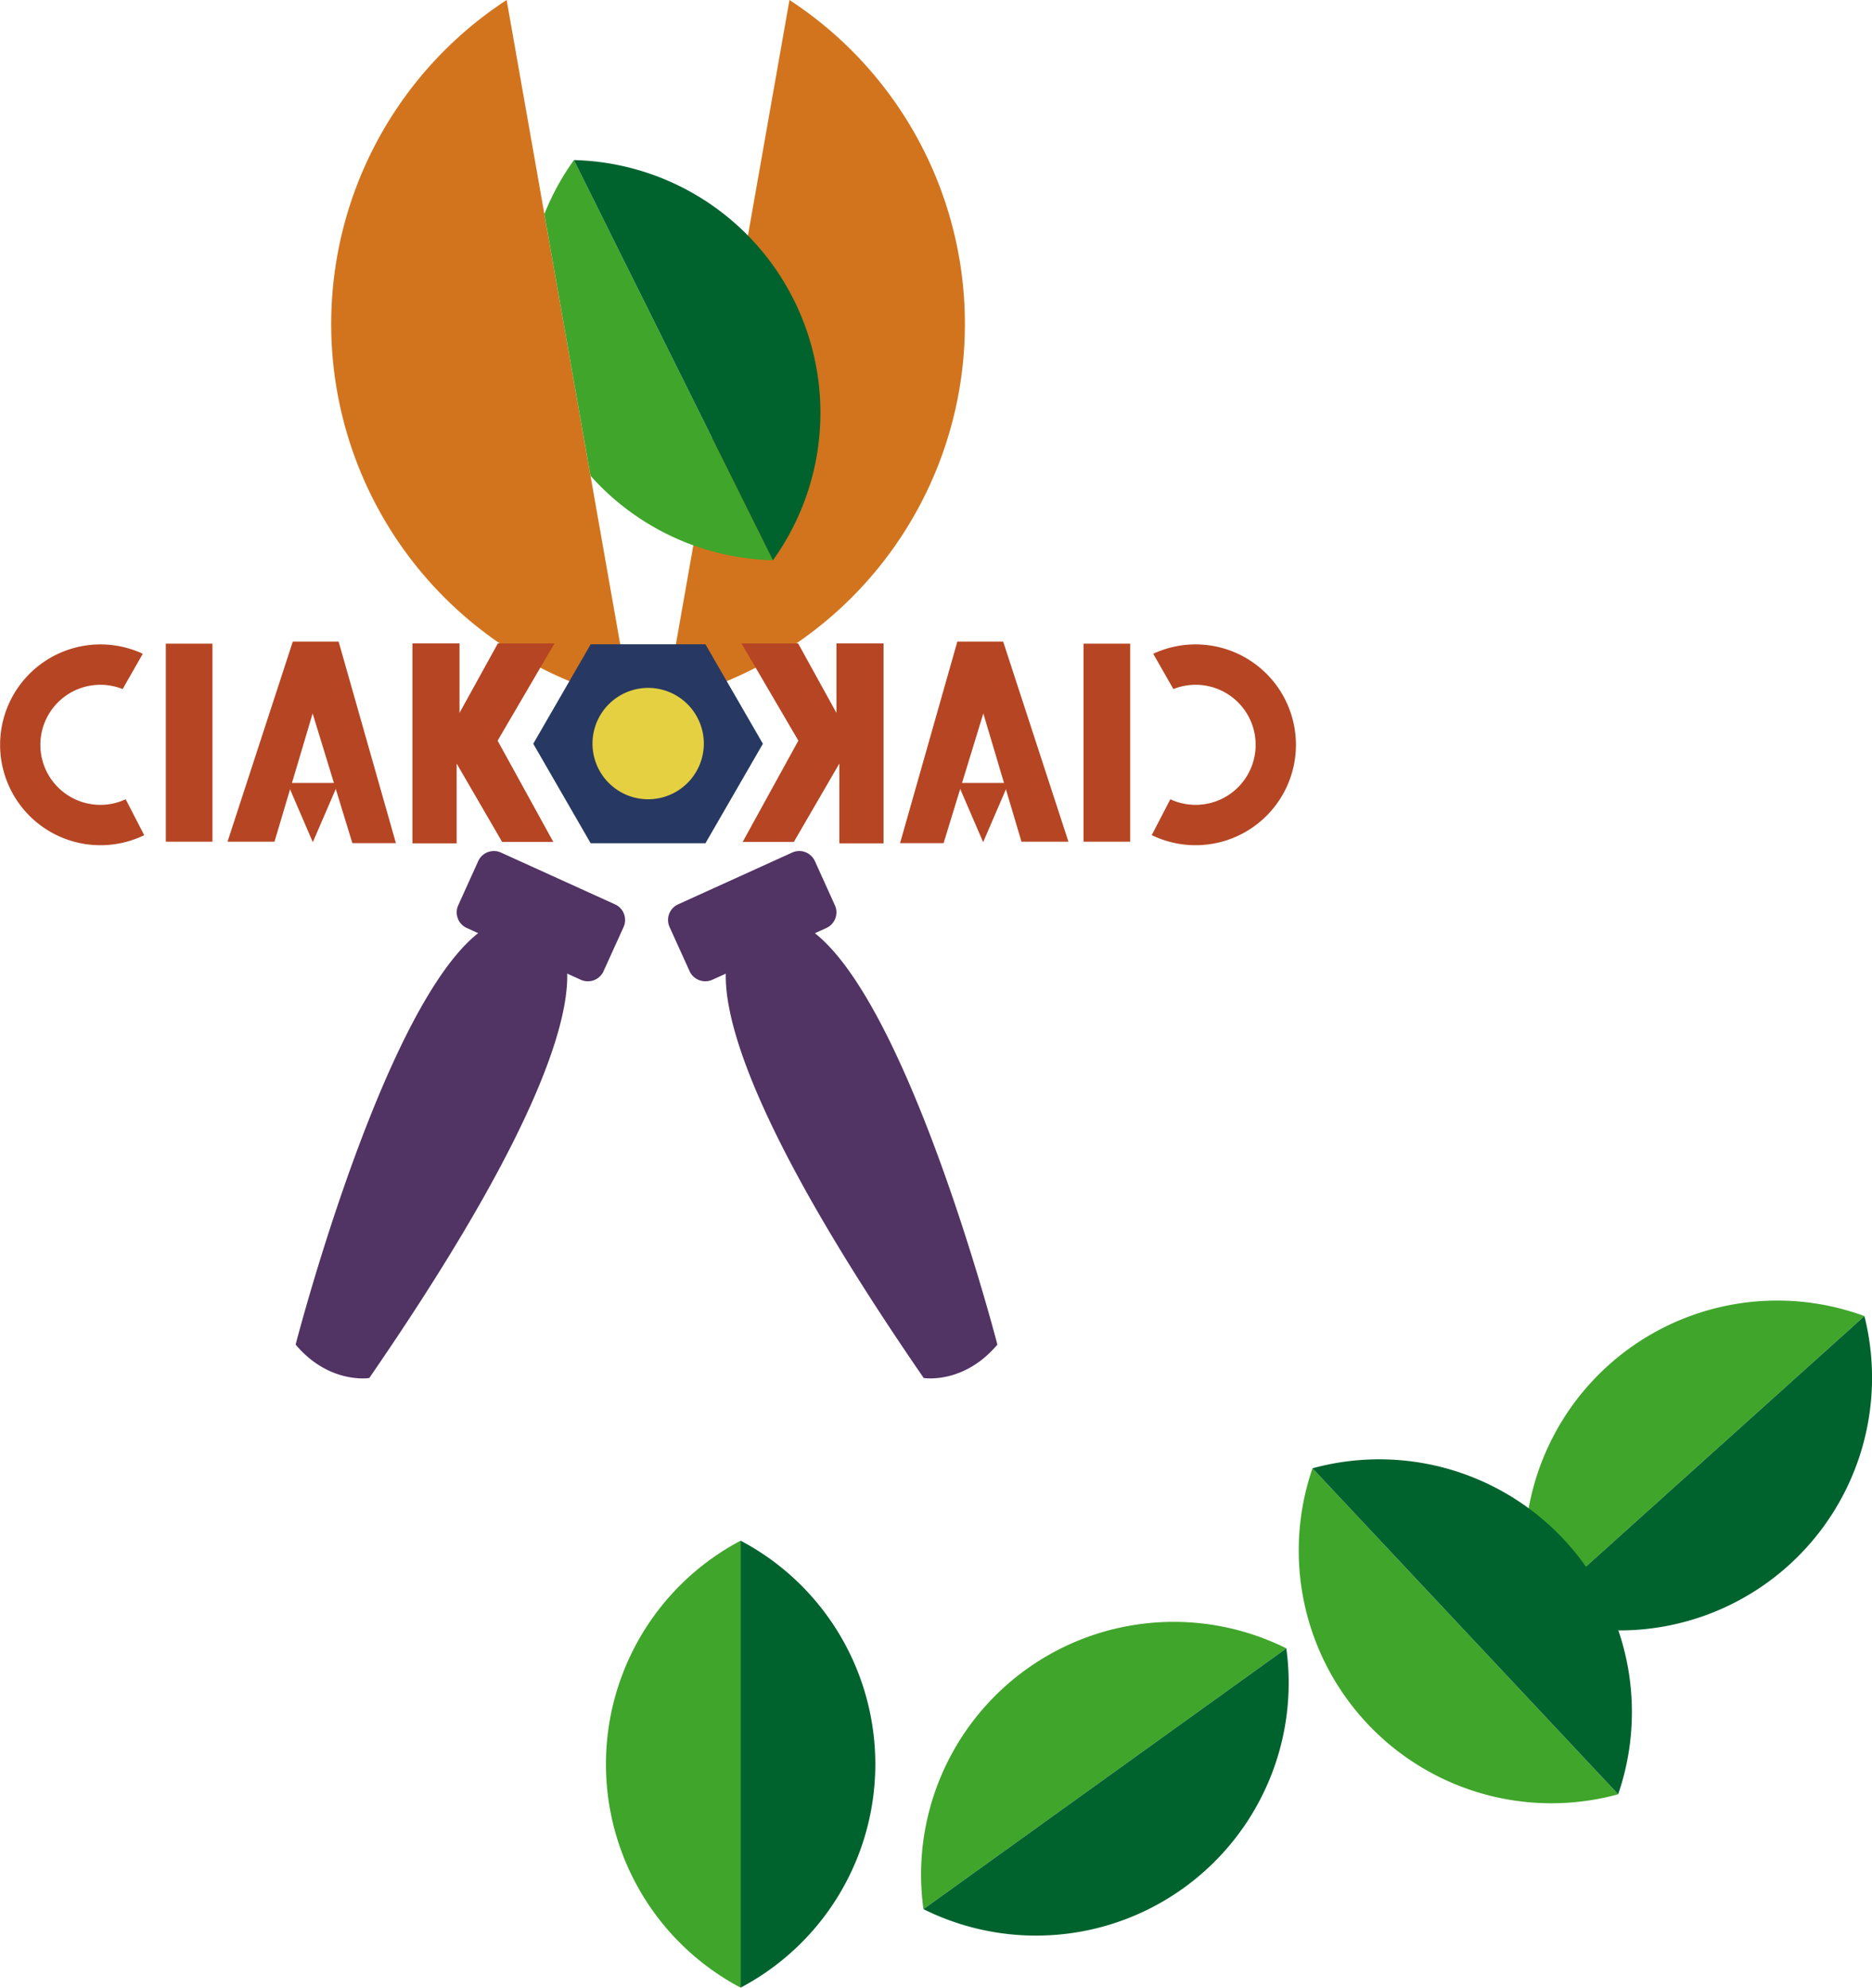<svg xmlns="http://www.w3.org/2000/svg" xmlns:xlink="http://www.w3.org/1999/xlink" viewBox="0 0 417.05 442.66"><defs><style>.cls-1{fill:none;}.cls-2{fill:#40a52b;}.cls-3{fill:#00632e;}.cls-4{fill:#513364;}.cls-5{fill:#d2741d;}.cls-6{fill:#273962;}.cls-7{fill:#e4d040;}.cls-8{clip-path:url(#clip-path);}.cls-9{fill:#b64523;}</style><clipPath id="clip-path"><polygon class="cls-1" points="133.15 114.98 118.24 30.44 139.26 14.47 232.86 14.47 245.89 58.77 220.21 123.92 180.03 159.1 133.15 114.98"/></clipPath></defs><g id="Livello_2" data-name="Livello 2"><g id="testi"><path class="cls-2" d="M165,343.12a56.28,56.28,0,0,0,0,99.54Z"/><path class="cls-3" d="M165,343.12a56.28,56.28,0,0,1,0,99.54Z"/><path class="cls-2" d="M415.36,293.1a56.28,56.28,0,0,0-74,66.55Z"/><path class="cls-3" d="M415.36,293.1a56.28,56.28,0,0,1-74,66.55Z"/><path class="cls-2" d="M286.57,367.1a56.28,56.28,0,0,0-80.84,58.08Z"/><path class="cls-3" d="M286.57,367.1a56.29,56.29,0,0,1-80.84,58.08Z"/><path class="cls-2" d="M292.4,327a56.29,56.29,0,0,0,68.1,72.6Z"/><path class="cls-3" d="M292.4,327a56.29,56.29,0,0,1,68.1,72.6Z"/><path class="cls-4" d="M164.92,208.34s-20.31,9.76,40.87,98.55c0,0,8.91,1.46,16.41-7.44,0,0-25.41-98.43-50.19-94.88A63.19,63.19,0,0,1,164.92,208.34Z"/><path class="cls-4" d="M186,201.61a3.82,3.82,0,0,1-1.9,5.06l-25.4,11.53a3.84,3.84,0,0,1-5.07-1.91l-4.46-9.83a3.82,3.82,0,0,1,1.91-5.06l25.4-11.53a3.83,3.83,0,0,1,5.06,1.9Z"/><path class="cls-4" d="M123.14,208.34s20.31,9.76-40.87,98.55c0,0-8.91,1.46-16.41-7.44,0,0,25.41-98.43,50.19-94.88A63.19,63.19,0,0,0,123.14,208.34Z"/><path class="cls-4" d="M102.09,201.61a3.82,3.82,0,0,0,1.9,5.06l25.4,11.53a3.83,3.83,0,0,0,5.07-1.91l4.46-9.83A3.82,3.82,0,0,0,137,201.4l-25.4-11.53a3.83,3.83,0,0,0-5.06,1.9Z"/><path class="cls-5" d="M112.87,0a86.15,86.15,0,0,0,27.52,156.06Z"/><path class="cls-5" d="M175.88,0a86.15,86.15,0,0,1-27.52,156.06Z"/><polygon class="cls-6" points="131.59 187.8 118.8 165.64 131.59 143.49 157.16 143.49 169.96 165.64 157.16 187.8 131.59 187.8"/><path class="cls-7" d="M132,165.64A12.4,12.4,0,1,1,144.37,178,12.39,12.39,0,0,1,132,165.64Z"/><g class="cls-8"><path class="cls-2" d="M127.86,35.65a56.29,56.29,0,0,0,44.34,89.12Z"/><path class="cls-3" d="M127.86,35.65a56.29,56.29,0,0,1,44.34,89.12Z"/></g><rect class="cls-9" x="36.94" y="143.35" width="10.39" height="44.1"/><polygon class="cls-9" points="50.69 187.45 65.23 142.89 75.44 142.89 88.2 187.77 78.5 187.77 69.65 158.89 61.15 187.45 50.69 187.45"/><polygon class="cls-9" points="64.01 174.37 69.69 187.56 75.38 174.37 64.01 174.37"/><polygon class="cls-9" points="110.86 164.95 123.53 143.3 110.91 143.3 102.37 158.77 102.37 143.3 91.88 143.3 91.88 187.82 101.73 187.82 101.73 170.05 111.86 187.49 123.26 187.49 110.86 164.95"/><path class="cls-9" d="M28,178a13.37,13.37,0,1,1-.68-24.54l4.49-7.86A22.36,22.36,0,1,0,32.13,186Z"/><rect class="cls-9" x="241.4" y="143.35" width="10.39" height="44.1"/><polygon class="cls-9" points="238.03 187.45 223.49 142.89 213.28 142.89 200.52 187.77 210.22 187.77 219.07 158.89 227.57 187.45 238.03 187.45"/><polygon class="cls-9" points="224.71 174.37 219.03 187.56 213.34 174.37 224.71 174.37"/><polygon class="cls-9" points="177.86 164.95 165.19 143.3 177.81 143.3 186.35 158.77 186.35 143.3 196.84 143.3 196.84 187.82 186.99 187.82 186.99 170.05 176.86 187.49 165.46 187.49 177.86 164.95"/><path class="cls-9" d="M260.73,178a13.37,13.37,0,1,0,.68-24.54l-4.49-7.86a22.36,22.36,0,1,1-.33,40.39Z"/></g></g></svg>